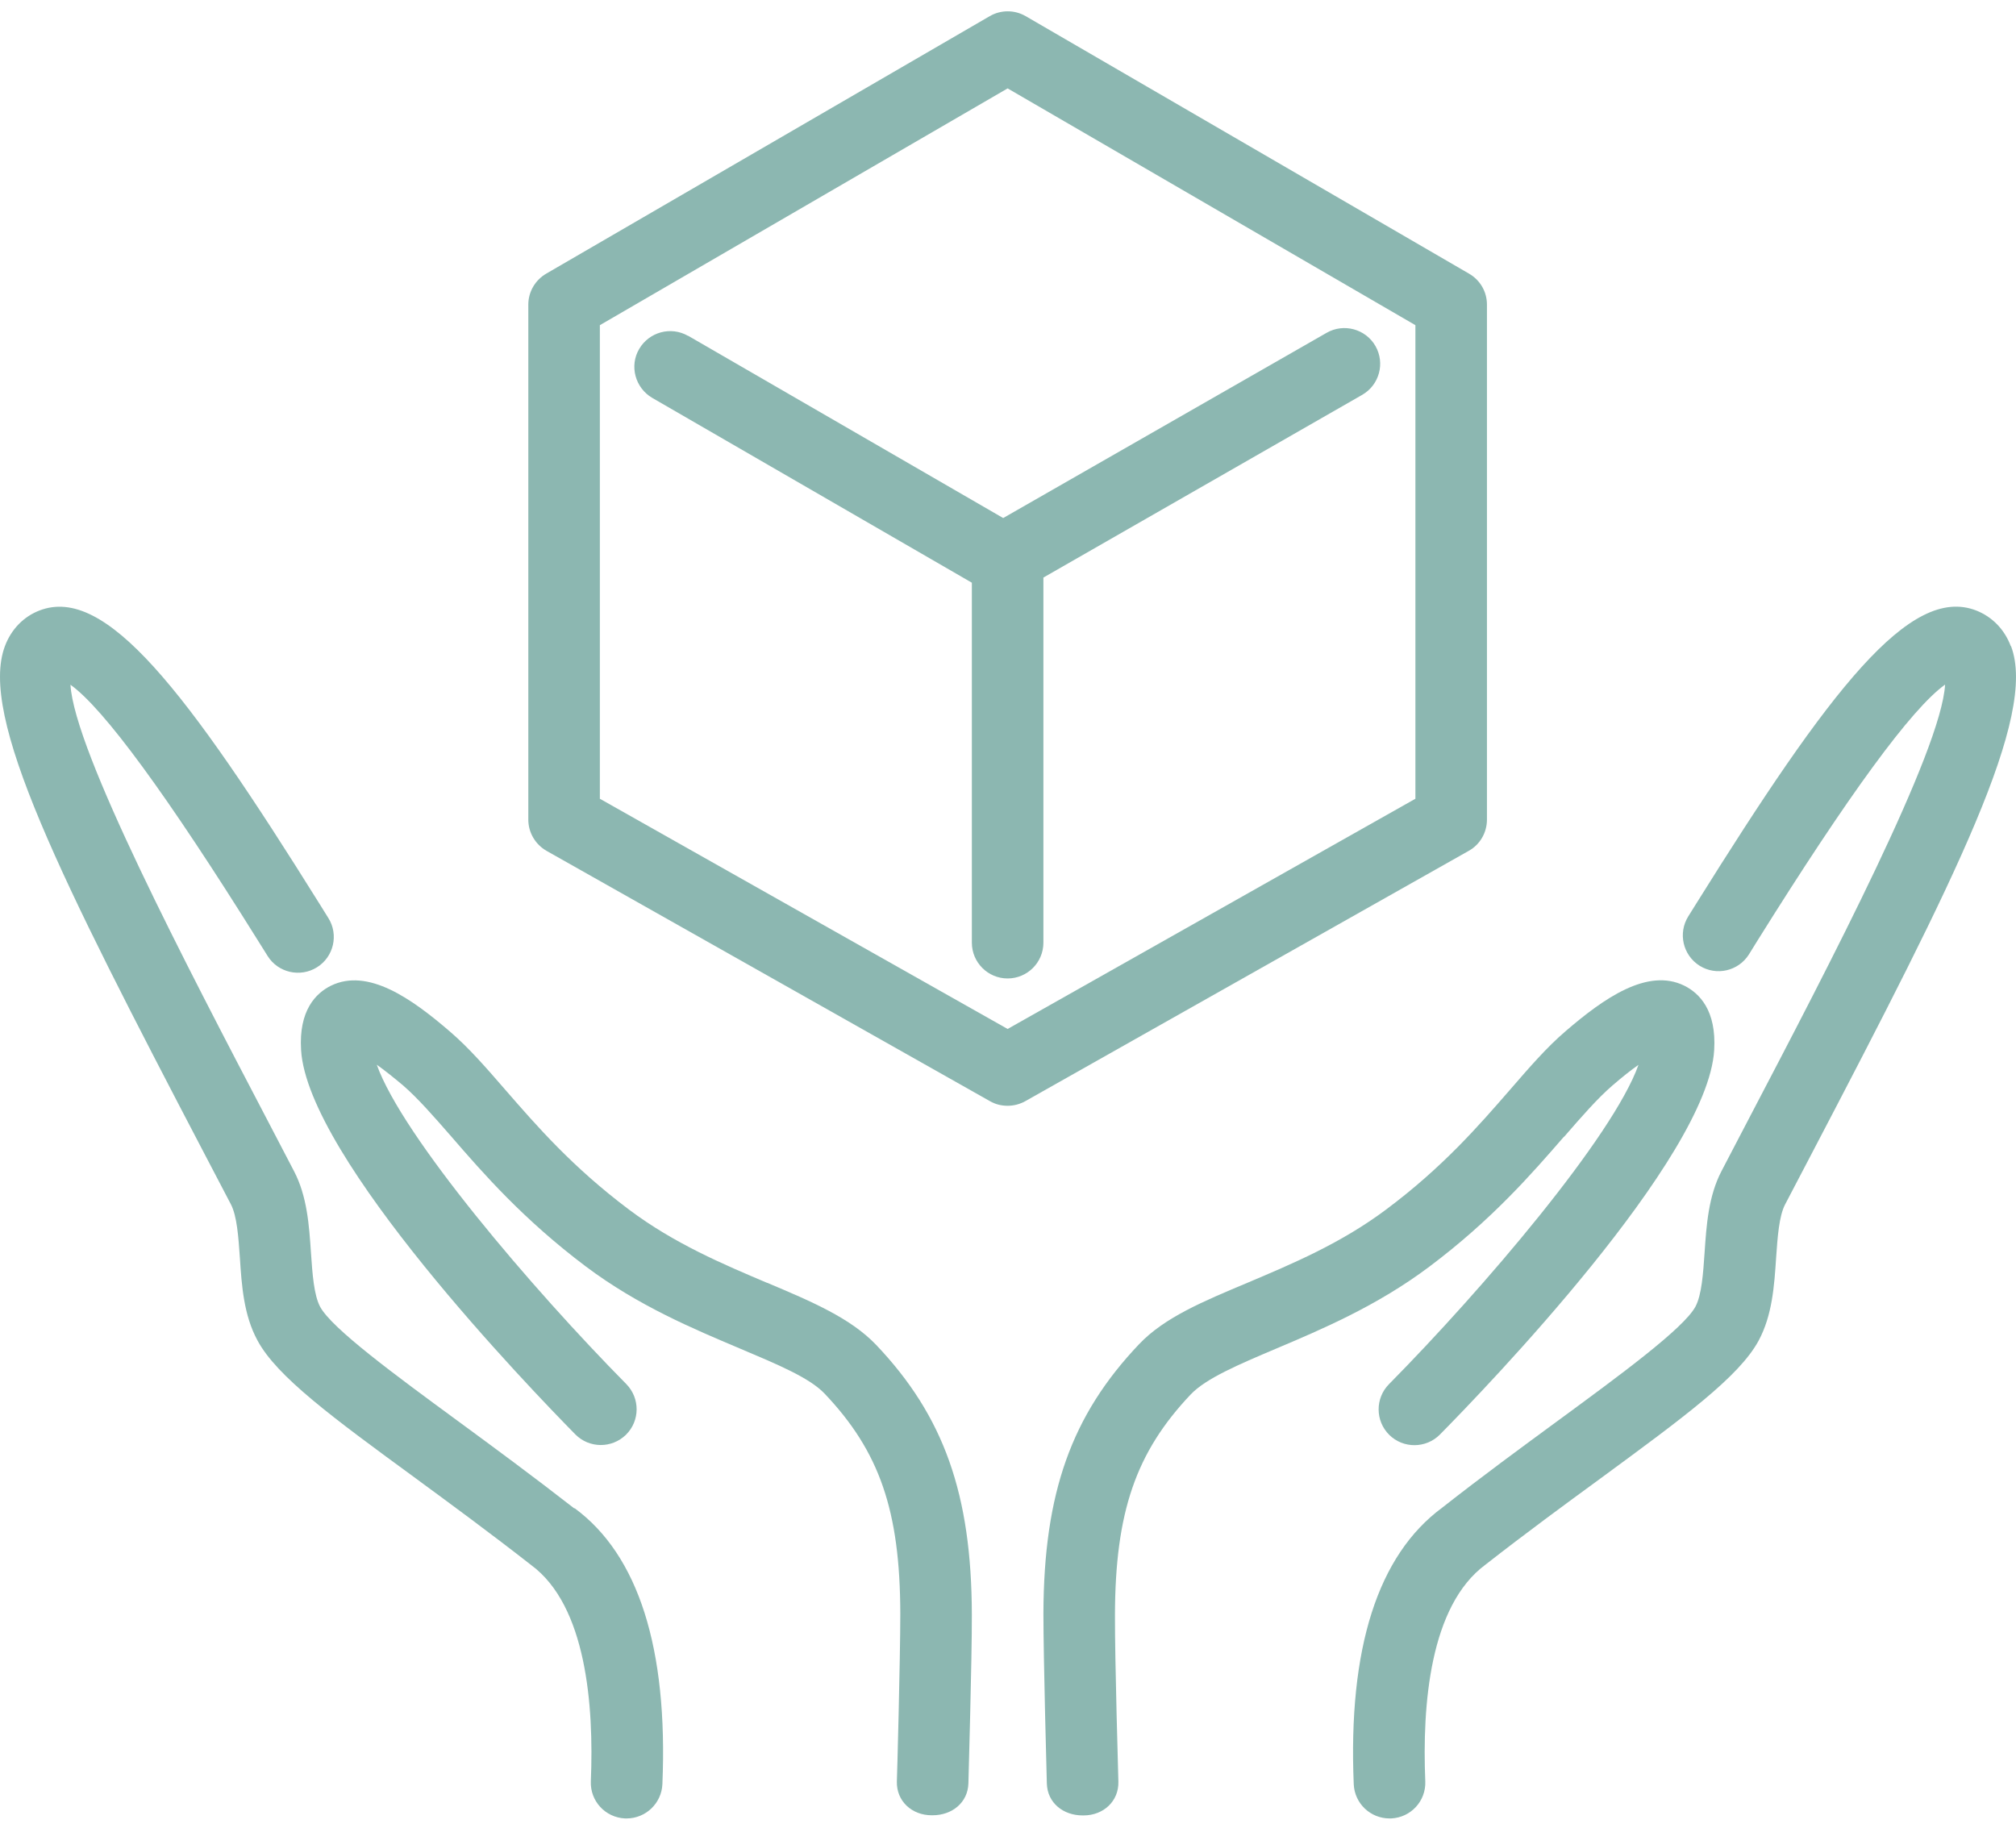 <svg width="150" height="136" viewBox="0 0 150 136" fill="none" xmlns="http://www.w3.org/2000/svg">
<path d="M42.727 112.238C39.682 109.864 36.69 107.66 34.05 105.723C29.451 102.348 24.692 98.856 23.82 97.238C23.351 96.354 23.245 94.768 23.138 93.224C23 91.159 22.851 89.019 21.882 87.156L19.966 83.483C13.802 71.698 5.54 55.9 5.242 50.95C7.723 52.727 12.428 59.147 19.252 70.08L19.912 71.134C20.69 72.38 22.34 72.752 23.585 71.975C24.831 71.198 25.214 69.548 24.426 68.302L23.777 67.259C13.812 51.29 7.851 43.54 2.943 45.424C1.75 45.882 0.835 46.83 0.367 48.075C-1.592 53.281 4.433 65.247 15.26 85.943L17.176 89.605C17.634 90.478 17.741 92.053 17.847 93.576C17.985 95.684 18.135 97.855 19.157 99.74C20.594 102.422 24.703 105.446 30.931 110.002C33.539 111.919 36.499 114.09 39.533 116.464C43.621 119.488 44.196 126.876 43.962 132.54C43.898 134.009 45.037 135.244 46.506 135.308C46.548 135.308 46.58 135.308 46.623 135.308C48.039 135.308 49.221 134.19 49.285 132.763C49.71 122.65 47.496 115.719 42.759 112.227L42.727 112.238Z" fill="#8CB7B1"/>
<path d="M57.086 95.46C53.85 94.087 50.177 92.543 46.792 89.999C42.597 86.847 39.946 83.792 37.604 81.099C36.146 79.417 34.879 77.958 33.463 76.745C30.631 74.307 27.373 71.996 24.616 73.349C23.509 73.902 22.221 75.169 22.402 78.129C22.881 86.156 39.489 103.359 42.81 106.734C43.843 107.777 45.525 107.788 46.579 106.755C47.622 105.723 47.633 104.041 46.6 102.987C39.616 95.918 29.939 84.569 28.034 79.225C28.545 79.587 29.183 80.087 29.982 80.758C31.1 81.727 32.249 83.047 33.58 84.569C35.965 87.327 38.946 90.744 43.587 94.236C47.494 97.174 51.667 98.909 55.01 100.325C57.8 101.507 60.206 102.497 61.345 103.689C65.443 108.001 66.966 112.398 66.987 120.052C66.987 123.406 66.742 132.455 66.731 132.55C66.689 134.02 67.849 135.073 69.318 135.073H69.393C70.83 135.073 72.012 134.137 72.054 132.699C72.054 132.316 72.321 123.576 72.31 120.137C72.289 111.173 70.223 105.371 65.198 100.08C63.293 98.079 60.408 96.855 57.076 95.449L57.086 95.46Z" fill="#8CB7B1"/>
<path d="M149.611 48.076C149.143 46.83 148.227 45.893 147.035 45.425C142.117 43.519 136.166 51.28 126.201 67.249L125.616 68.186C124.838 69.431 125.211 71.071 126.457 71.859C127.702 72.636 129.342 72.263 130.129 71.017L130.715 70.07C137.539 59.137 142.234 52.717 144.725 50.939C144.427 55.89 136.166 71.699 130.002 83.473L128.085 87.146C127.117 89.009 126.968 91.149 126.829 93.214C126.723 94.758 126.616 96.355 126.148 97.228C125.275 98.846 120.516 102.338 115.917 105.713C113.277 107.65 110.285 109.843 107.305 112.185C102.514 115.72 100.3 122.65 100.725 132.764C100.789 134.19 101.96 135.308 103.387 135.308C103.429 135.308 103.461 135.308 103.504 135.308C104.973 135.244 106.112 134.009 106.048 132.54C105.814 126.877 106.378 119.488 110.53 116.422C113.511 114.091 116.471 111.919 119.079 110.014C125.296 105.446 129.405 102.434 130.853 99.751C131.865 97.867 132.014 95.684 132.152 93.587C132.259 92.064 132.365 90.489 132.823 89.616L134.739 85.954C145.566 65.258 151.592 53.292 149.633 48.086L149.611 48.076Z" fill="#8CB7B1"/>
<path d="M116.375 84.591C117.706 83.058 118.845 81.748 119.963 80.779C120.751 80.098 121.389 79.598 121.911 79.236C120.006 84.58 110.328 95.928 103.345 102.997C102.312 104.041 102.323 105.733 103.366 106.766C104.409 107.799 106.102 107.788 107.135 106.745C110.456 103.381 127.074 86.177 127.543 78.139C127.724 75.18 126.436 73.902 125.328 73.348C122.582 71.986 119.314 74.296 116.482 76.734C115.066 77.947 113.81 79.406 112.351 81.088C110.009 83.781 107.358 86.837 103.164 89.977C99.778 92.522 96.105 94.055 92.869 95.428C89.526 96.833 86.641 98.026 84.746 100.027C79.721 105.318 77.667 111.078 77.635 120.041C77.635 123.48 77.88 132.327 77.89 132.71C77.933 134.158 79.115 135.084 80.552 135.084H80.626C82.095 135.084 83.256 134.03 83.213 132.561C83.213 132.465 82.947 123.523 82.958 120.169C82.979 112.515 84.512 108.065 88.6 103.753C89.739 102.561 92.145 101.539 94.934 100.357C98.277 98.941 102.45 97.185 106.357 94.246C111.01 90.754 113.98 87.326 116.365 84.58L116.375 84.591Z" fill="#8CB7B1"/>
<path d="M51.2 24.995C49.922 24.26 48.304 24.697 47.559 25.964C46.814 27.231 47.261 28.859 48.528 29.605L72.311 43.359V70.144C72.311 71.613 73.503 72.806 74.972 72.806C76.441 72.806 77.634 71.613 77.634 70.144V42.976L101.353 29.381C102.63 28.646 103.067 27.028 102.343 25.751C101.608 24.473 99.979 24.037 98.713 24.761L74.642 38.547L51.2 24.984V24.995Z" fill="#8CB7B1"/>
<path d="M110.636 60.989V22.663C110.636 21.716 110.136 20.843 109.305 20.364L76.314 1.201C75.483 0.722 74.472 0.722 73.642 1.201L40.639 20.364C39.82 20.843 39.309 21.716 39.309 22.663V60.989C39.309 61.947 39.83 62.83 40.661 63.309L73.663 81.94C74.067 82.174 74.515 82.28 74.972 82.28C75.43 82.28 75.877 82.163 76.282 81.94L109.284 63.309C110.125 62.841 110.636 61.947 110.636 60.989ZM105.313 59.434L74.972 76.564L44.632 59.434V24.196L74.972 6.577L105.313 24.196V59.434Z" fill="#8CB7B1"/>
</svg>
